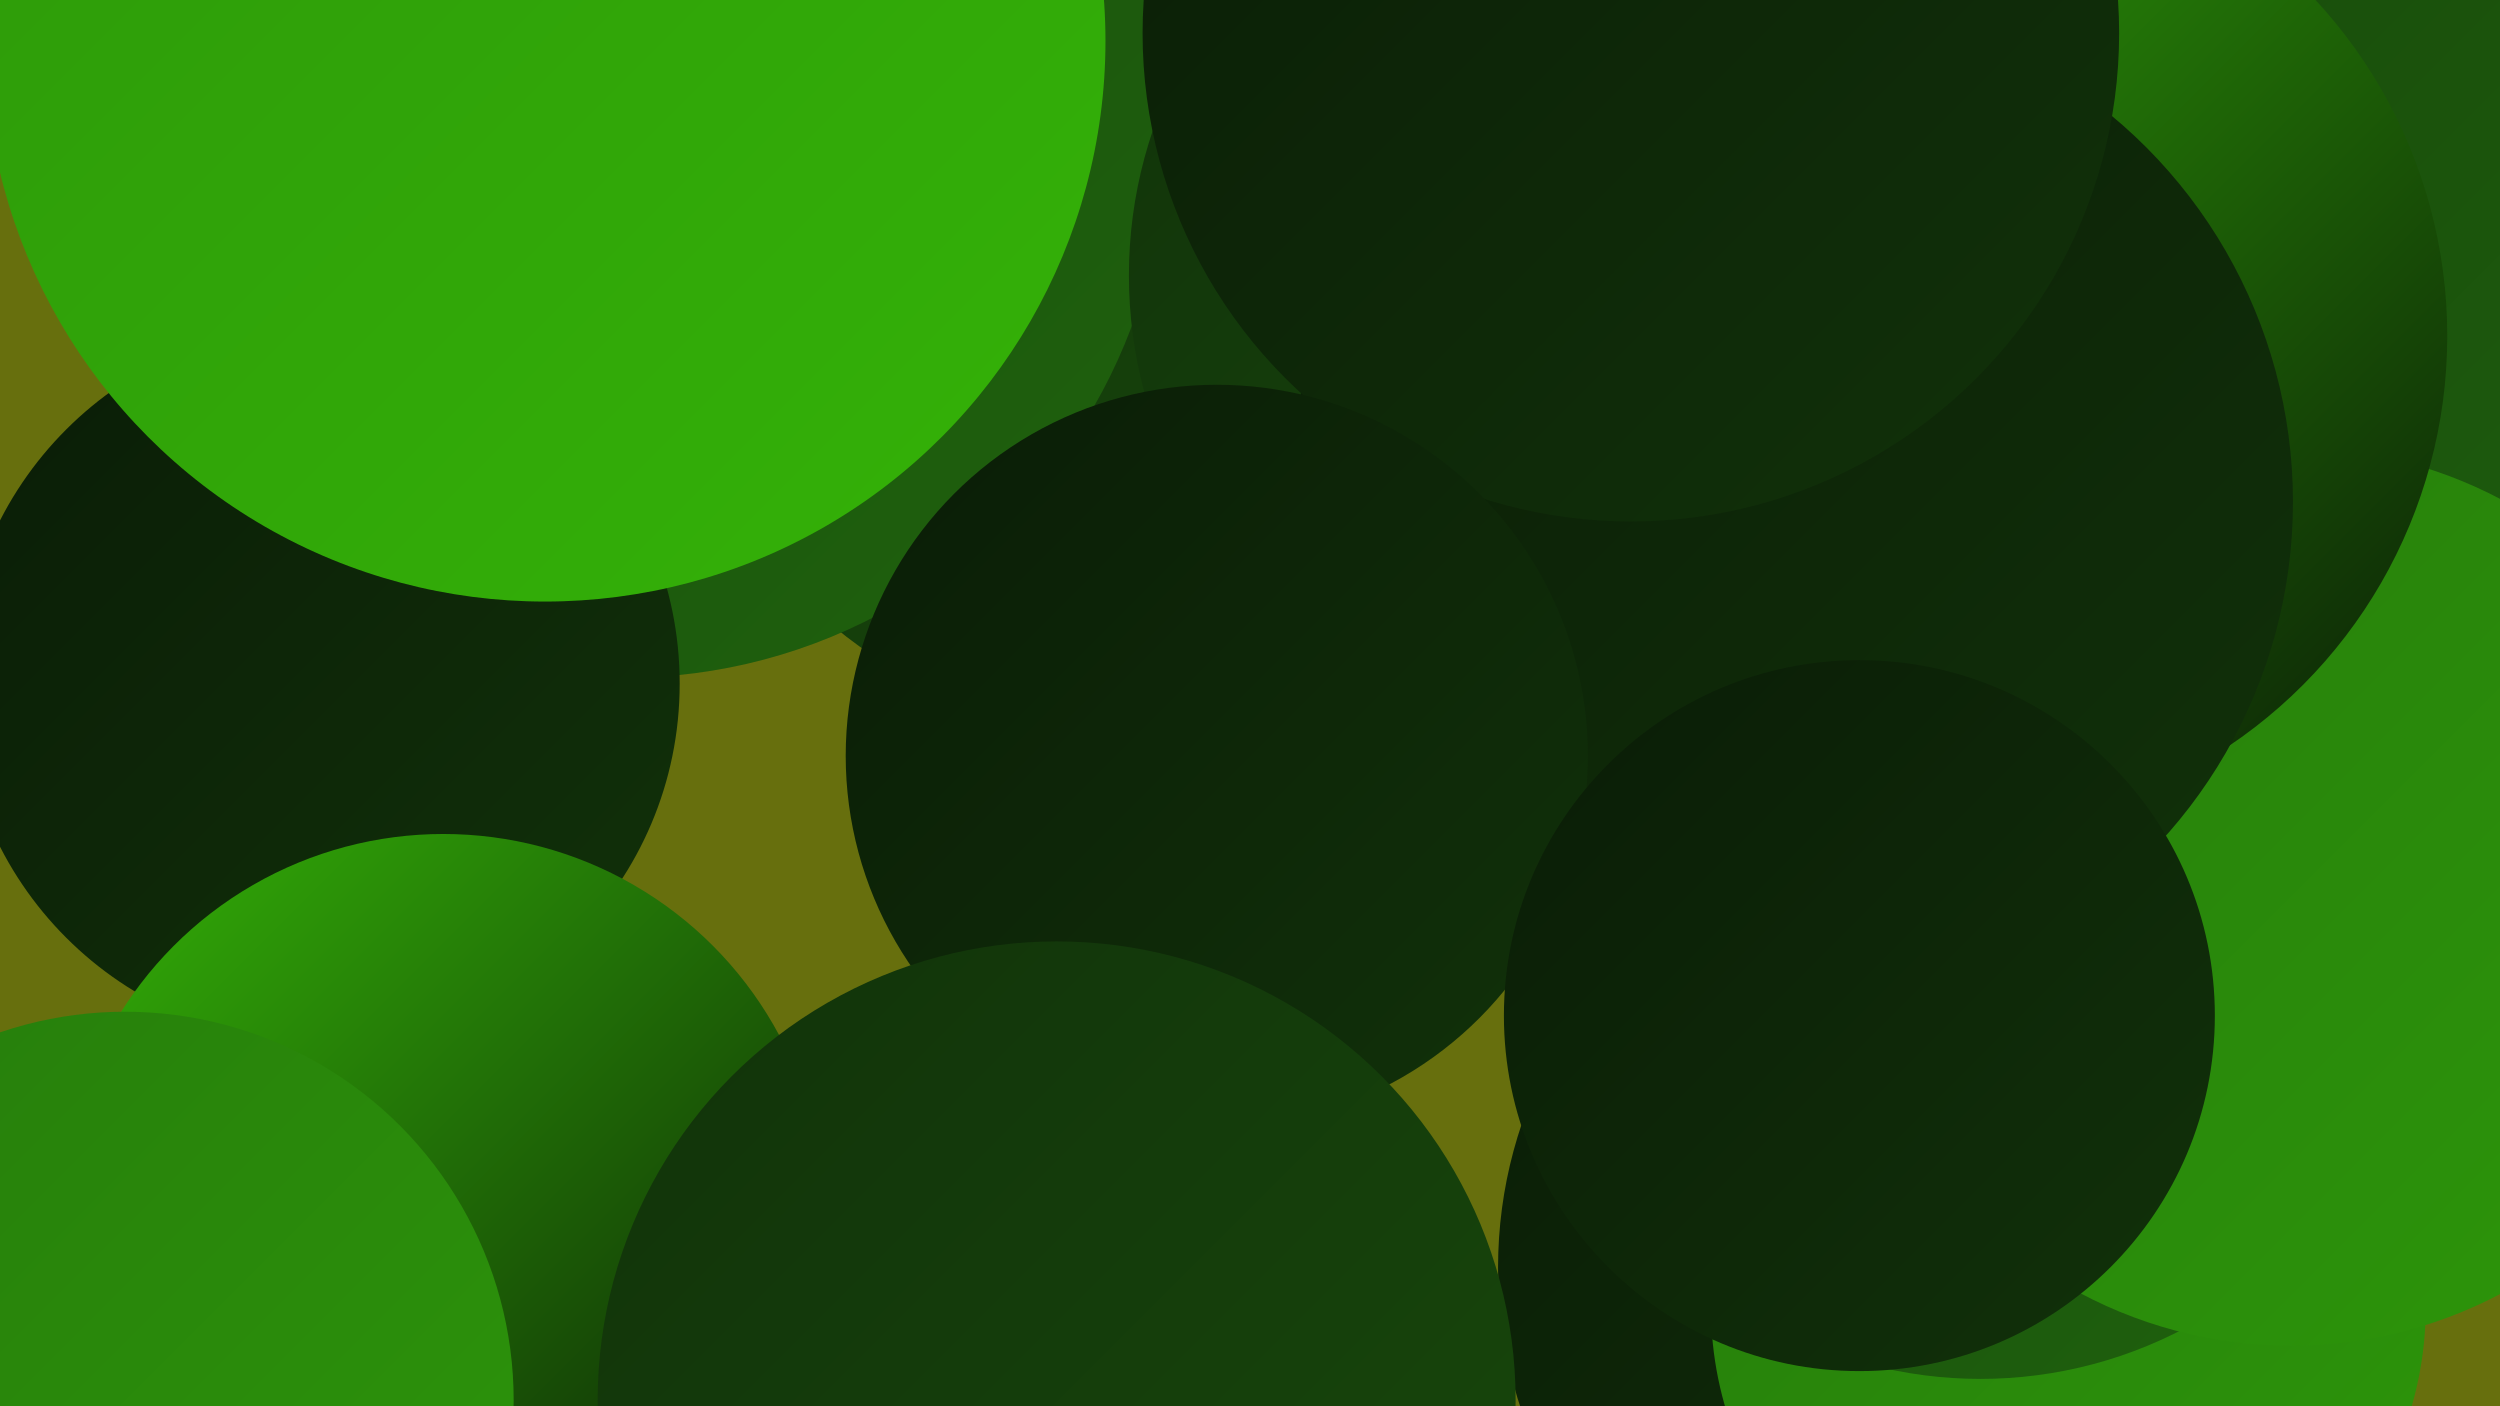<?xml version="1.0" encoding="UTF-8"?><svg width="1280" height="720" xmlns="http://www.w3.org/2000/svg"><defs><linearGradient id="grad0" x1="0%" y1="0%" x2="100%" y2="100%"><stop offset="0%" style="stop-color:#0a1c06;stop-opacity:1" /><stop offset="100%" style="stop-color:#11320a;stop-opacity:1" /></linearGradient><linearGradient id="grad1" x1="0%" y1="0%" x2="100%" y2="100%"><stop offset="0%" style="stop-color:#11320a;stop-opacity:1" /><stop offset="100%" style="stop-color:#18490c;stop-opacity:1" /></linearGradient><linearGradient id="grad2" x1="0%" y1="0%" x2="100%" y2="100%"><stop offset="0%" style="stop-color:#18490c;stop-opacity:1" /><stop offset="100%" style="stop-color:#1f620d;stop-opacity:1" /></linearGradient><linearGradient id="grad3" x1="0%" y1="0%" x2="100%" y2="100%"><stop offset="0%" style="stop-color:#1f620d;stop-opacity:1" /><stop offset="100%" style="stop-color:#267c0c;stop-opacity:1" /></linearGradient><linearGradient id="grad4" x1="0%" y1="0%" x2="100%" y2="100%"><stop offset="0%" style="stop-color:#267c0c;stop-opacity:1" /><stop offset="100%" style="stop-color:#2d970a;stop-opacity:1" /></linearGradient><linearGradient id="grad5" x1="0%" y1="0%" x2="100%" y2="100%"><stop offset="0%" style="stop-color:#2d970a;stop-opacity:1" /><stop offset="100%" style="stop-color:#34b307;stop-opacity:1" /></linearGradient><linearGradient id="grad6" x1="0%" y1="0%" x2="100%" y2="100%"><stop offset="0%" style="stop-color:#34b307;stop-opacity:1" /><stop offset="100%" style="stop-color:#0a1c06;stop-opacity:1" /></linearGradient></defs><rect width="1280" height="720" fill="#676f0d" /><circle cx="1193" cy="243" r="214" fill="url(#grad4)" /><circle cx="580" cy="136" r="240" fill="url(#grad1)" /><circle cx="996" cy="649" r="229" fill="url(#grad0)" /><circle cx="320" cy="70" r="277" fill="url(#grad2)" /><circle cx="1059" cy="669" r="183" fill="url(#grad4)" /><circle cx="809" cy="141" r="231" fill="url(#grad1)" /><circle cx="1273" cy="326" r="192" fill="url(#grad0)" /><circle cx="1014" cy="482" r="224" fill="url(#grad2)" /><circle cx="1239" cy="171" r="270" fill="url(#grad2)" /><circle cx="164" cy="350" r="184" fill="url(#grad0)" /><circle cx="1173" cy="459" r="230" fill="url(#grad4)" /><circle cx="1000" cy="172" r="253" fill="url(#grad6)" /><circle cx="917" cy="257" r="257" fill="url(#grad0)" /><circle cx="227" cy="622" r="195" fill="url(#grad6)" /><circle cx="835" cy="17" r="250" fill="url(#grad0)" /><circle cx="64" cy="717" r="199" fill="url(#grad4)" /><circle cx="623" cy="387" r="190" fill="url(#grad0)" /><circle cx="279" cy="21" r="287" fill="url(#grad5)" /><circle cx="541" cy="717" r="235" fill="url(#grad1)" /><circle cx="952" cy="520" r="182" fill="url(#grad0)" /></svg>